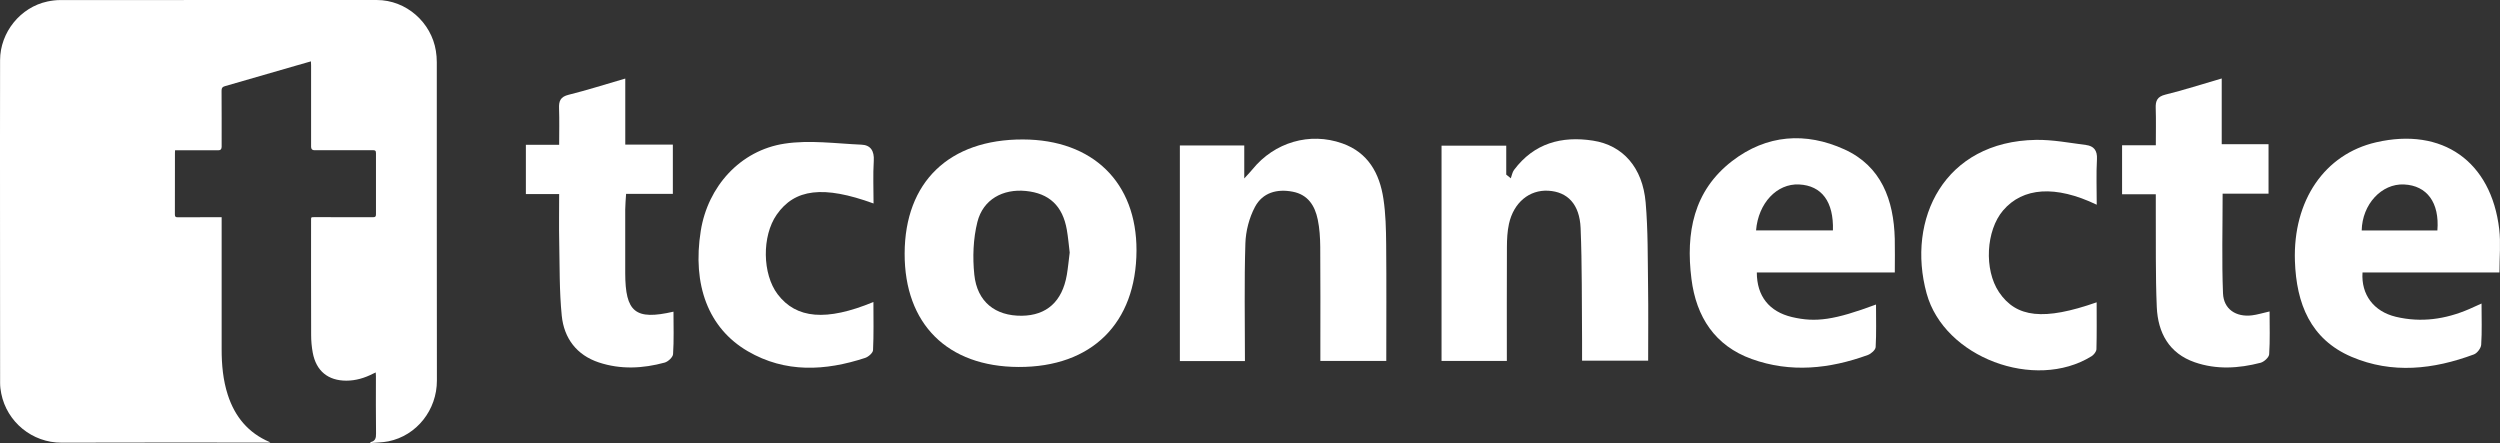 <svg xmlns="http://www.w3.org/2000/svg" width="237" height="42" viewBox="0 0 237 42" fill="none"><rect x="0" y="0" width="237" height="42" fill="#333333" stroke="none"/><path d="M85.76 24.03C85.779 17.25 89.983 13.202 96.982 13.221C103.608 13.239 107.76 17.303 107.74 23.749C107.716 30.644 103.496 34.813 96.565 34.789C89.815 34.766 85.74 30.71 85.76 24.027V24.03ZM101.407 23.941C101.321 23.242 101.262 22.504 101.135 21.779C100.738 19.515 99.468 18.325 97.252 18.104C95.074 17.889 93.198 18.902 92.658 21.038C92.257 22.633 92.194 24.393 92.365 26.04C92.632 28.619 94.359 29.959 96.865 29.933C99.23 29.906 100.699 28.58 101.135 26.061C101.251 25.375 101.314 24.681 101.407 23.943V23.941Z" fill="white"></path><path d="M118.018 34.227H111.851V13.788H117.956V16.917C118.373 16.457 118.565 16.263 118.736 16.052C120.817 13.486 124.167 12.498 127.254 13.594C129.696 14.461 130.787 16.433 131.15 18.858C131.363 20.274 131.396 21.729 131.409 23.166C131.443 26.825 131.42 30.484 131.42 34.214H125.17C125.17 33.762 125.17 33.305 125.17 32.848C125.17 29.701 125.185 26.554 125.159 23.407C125.152 22.538 125.097 21.653 124.921 20.804C124.649 19.494 123.99 18.453 122.557 18.175C121.056 17.881 119.692 18.262 118.972 19.614C118.425 20.642 118.098 21.905 118.062 23.074C117.948 26.738 118.02 30.408 118.02 34.227H118.018Z" fill="white"></path><path d="M142.843 34.217H136.658V13.807H142.792V16.554C142.937 16.67 143.082 16.788 143.224 16.904C143.323 16.636 143.367 16.328 143.53 16.11C145.433 13.568 148.051 12.874 151.011 13.331C153.86 13.77 155.719 15.887 156.007 19.189C156.237 21.837 156.198 24.511 156.237 27.174C156.271 29.481 156.245 31.79 156.245 34.193H149.98C149.98 33.521 149.985 32.88 149.98 32.242C149.946 28.703 149.987 25.162 149.842 21.627C149.749 19.354 148.601 18.185 146.781 18.08C144.987 17.978 143.499 19.194 143.051 21.217C142.893 21.931 142.859 22.688 142.856 23.423C142.838 26.996 142.849 30.568 142.849 34.217H142.843Z" fill="white"></path><path d="M179.629 25.827H166.547C166.544 28.078 167.726 29.546 169.877 30.056C172.135 30.589 173.901 30.337 177.846 28.869C177.846 30.258 177.887 31.585 177.812 32.903C177.797 33.174 177.377 33.542 177.068 33.655C173.442 34.971 169.743 35.365 166.059 34.033C162.586 32.78 160.802 30.058 160.349 26.439C159.802 22.084 160.533 18.099 164.203 15.27C167.485 12.743 171.184 12.498 174.844 14.159C178.346 15.748 179.531 18.95 179.624 22.646C179.65 23.646 179.627 24.647 179.627 25.824L179.629 25.827ZM173.761 21.842C173.844 19.118 172.698 17.589 170.549 17.487C168.449 17.384 166.686 19.257 166.474 21.842H173.761Z" fill="white"></path><path d="M236.953 25.832H223.966C223.826 27.936 225.032 29.528 227.121 30.03C229.514 30.602 231.826 30.271 234.068 29.305C234.413 29.158 234.753 28.997 235.25 28.774C235.25 30.179 235.3 31.435 235.217 32.68C235.196 33.008 234.835 33.484 234.524 33.599C230.691 35.023 226.774 35.467 222.93 33.828C219.033 32.165 217.691 28.785 217.558 24.739C217.372 19.008 220.368 14.613 225.26 13.489C231.538 12.044 236.17 15.288 236.927 21.732C237.078 23.016 236.948 24.332 236.948 25.832H236.953ZM231.064 21.847C231.276 19.21 230.081 17.589 227.904 17.487C225.773 17.387 223.938 19.367 223.889 21.847H231.064Z" fill="white"></path><path d="M53.008 18.398H49.853V13.73H53.008C53.008 12.506 53.039 11.39 52.998 10.274C52.969 9.564 53.14 9.173 53.905 8.984C55.652 8.55 57.373 7.999 59.276 7.447V13.707H63.786V18.377H59.354C59.32 18.95 59.273 19.407 59.271 19.864C59.263 21.873 59.263 23.88 59.271 25.89C59.281 29.599 60.219 30.379 63.846 29.546C63.846 30.91 63.895 32.244 63.807 33.571C63.789 33.865 63.335 34.285 63.009 34.374C60.938 34.939 58.835 35.044 56.769 34.359C54.672 33.663 53.469 32.073 53.254 29.925C53.021 27.587 53.062 25.223 53.013 22.869C52.982 21.437 53.008 20.006 53.008 18.398Z" fill="white"></path><path d="M204.372 18.417H201.173V13.77H204.372C204.372 12.498 204.4 11.379 204.362 10.26C204.336 9.554 204.507 9.162 205.274 8.971C207.021 8.54 208.737 7.986 210.619 7.439V13.673H215.057V18.359H210.705C210.705 21.634 210.619 24.726 210.741 27.81C210.801 29.315 211.977 30.074 213.478 29.896C213.984 29.835 214.476 29.68 215.156 29.525C215.156 30.923 215.205 32.26 215.117 33.586C215.096 33.881 214.632 34.304 214.303 34.39C212.226 34.929 210.121 35.057 208.061 34.343C205.629 33.5 204.569 31.553 204.463 29.11C204.333 26.058 204.39 22.998 204.369 19.94C204.367 19.473 204.369 19.005 204.369 18.417H204.372Z" fill="white"></path><path d="M198.768 19.407C194.861 17.534 191.769 17.76 189.897 19.945C188.264 21.853 188.077 25.572 189.506 27.695C191.144 30.127 193.757 30.413 198.762 28.659C198.762 30.169 198.783 31.64 198.742 33.108C198.734 33.337 198.49 33.639 198.275 33.773C192.914 37.093 184.311 33.897 182.644 27.821C180.718 20.799 184.295 13.397 193.021 13.26C194.597 13.237 196.181 13.544 197.757 13.746C198.485 13.841 198.838 14.253 198.791 15.091C198.713 16.483 198.77 17.881 198.77 19.407H198.768Z" fill="white"></path><path d="M82.816 19.291C78.054 17.558 75.34 17.894 73.629 20.352C72.219 22.378 72.263 25.977 73.722 27.899C75.482 30.216 78.326 30.479 82.8 28.63C82.8 30.203 82.837 31.703 82.764 33.195C82.751 33.458 82.321 33.831 82.012 33.931C78.228 35.17 74.451 35.375 70.881 33.292C67.151 31.115 65.614 27.012 66.433 21.881C67.102 17.692 70.158 14.258 74.378 13.617C76.753 13.255 79.241 13.61 81.675 13.715C82.528 13.751 82.891 14.303 82.834 15.236C82.751 16.565 82.813 17.904 82.813 19.297L82.816 19.291Z" fill="white"></path><path d="M29.473 5.818C28.988 5.955 28.545 6.081 28.102 6.21C25.844 6.864 23.586 7.521 21.326 8.167C21.087 8.235 21.004 8.332 21.004 8.592C21.017 10.368 21.012 12.144 21.012 13.917C21.012 14.137 20.906 14.248 20.693 14.248C19.421 14.248 18.148 14.248 16.872 14.248C16.787 14.248 16.701 14.248 16.595 14.248C16.59 14.353 16.585 14.434 16.585 14.513C16.585 16.452 16.587 18.39 16.579 20.331C16.579 20.557 16.652 20.599 16.857 20.597C18.145 20.589 19.433 20.591 20.722 20.591H21.012C21.012 20.72 21.012 20.82 21.012 20.922C21.012 24.986 21.009 29.052 21.012 33.116C21.012 34.582 21.142 36.032 21.595 37.435C22.269 39.515 23.545 41.047 25.561 41.905C25.574 41.911 25.585 41.921 25.626 41.95C25.543 41.955 25.486 41.958 25.427 41.958C18.897 41.958 12.37 41.942 5.843 41.966C3.043 41.976 0.656 39.996 0.119 37.309C0.054 36.983 0.01 36.644 0.01 36.313C0.002 31.301 0.002 26.289 0.002 21.277C0.002 16.087 -0.005 10.896 0.007 5.703C0.015 3.055 1.939 0.686 4.497 0.142C4.896 0.058 5.311 0.005 5.721 0.005C15.716 0 25.709 0 35.705 0C38.533 0 40.894 2.141 41.322 4.825C41.379 5.177 41.408 5.535 41.408 5.892C41.413 15.953 41.402 26.016 41.418 36.077C41.423 38.845 39.52 41.293 36.812 41.84C36.257 41.95 35.681 41.95 35.116 42C35.116 41.979 35.114 41.961 35.111 41.94C35.119 41.929 35.127 41.911 35.137 41.911C35.586 41.813 35.656 41.519 35.648 41.091C35.622 39.279 35.637 37.466 35.637 35.654C35.637 35.551 35.627 35.451 35.619 35.307C35.502 35.362 35.42 35.396 35.339 35.438C34.554 35.837 33.73 36.084 32.843 36.087C31.101 36.09 29.973 35.17 29.649 33.437C29.546 32.885 29.496 32.312 29.496 31.75C29.483 28.125 29.489 24.5 29.489 20.875C29.489 20.586 29.489 20.586 29.784 20.586C31.645 20.586 33.509 20.584 35.37 20.591C35.586 20.591 35.642 20.526 35.642 20.313C35.635 18.382 35.635 16.449 35.642 14.518C35.642 14.285 35.567 14.237 35.352 14.237C33.504 14.245 31.658 14.242 29.81 14.242C29.598 14.242 29.491 14.131 29.491 13.909C29.491 11.335 29.491 8.763 29.491 6.189C29.491 6.078 29.483 5.968 29.476 5.813L29.473 5.818Z" fill="white"></path></svg>